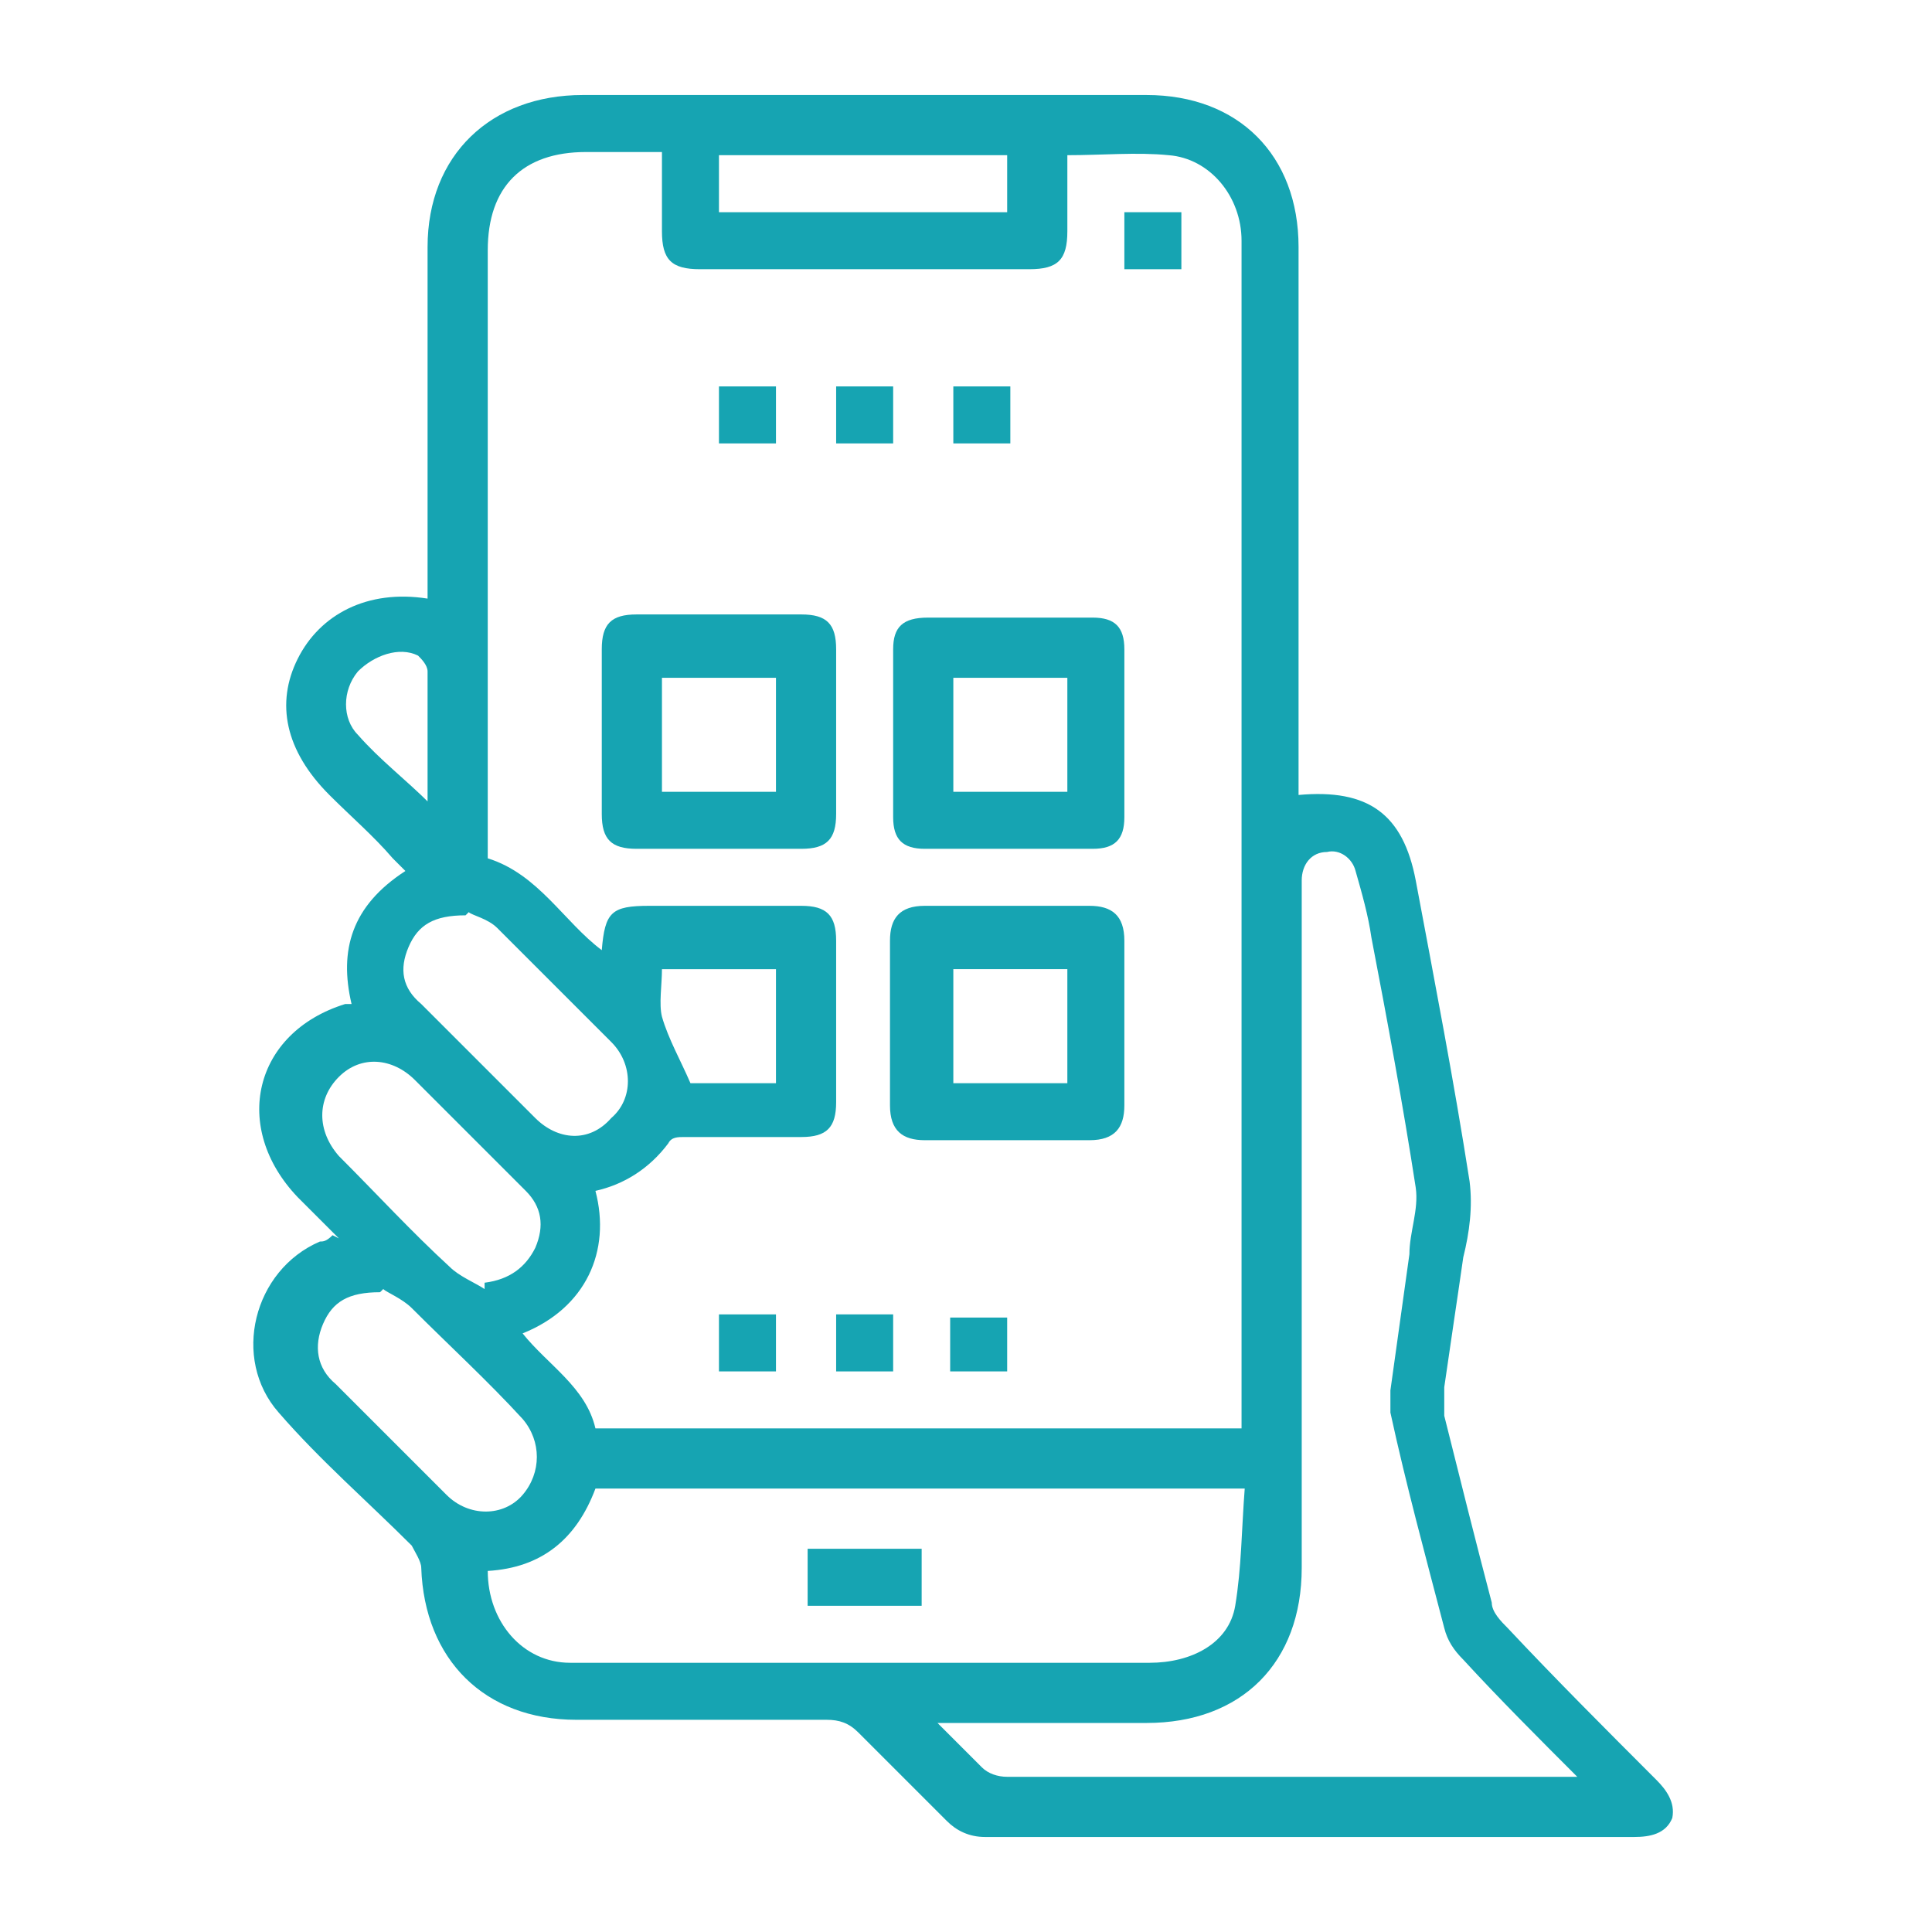 <svg xmlns="http://www.w3.org/2000/svg" viewBox="0 0 61 61"><defs><style>      .cls-1 {        fill: #16a4b2;      }    </style></defs><g><g id="Layer_1"><g><path class="cls-1" d="M10.7,39.1c-.5-.5-.9-.9-1.3-1.3-2.1-2.2-1.4-5.2,1.5-6.1,0,0,.1,0,.2,0-.4-1.7,0-3.1,1.7-4.2-.2-.2-.3-.3-.4-.4-.6-.7-1.3-1.3-2-2-1.4-1.4-1.7-2.9-1-4.3s2.2-2.2,4.1-1.9V7.8c0-2.9,2-4.8,4.9-4.8h17.8c2.9,0,4.8,1.9,4.8,4.8v17.3c2.2-.2,3.3.6,3.7,2.7.6,3.2,1.2,6.3,1.7,9.5.1.8,0,1.6-.2,2.4-.2,1.4-.4,2.7-.6,4.1,0,.3,0,.6,0,.9.5,2,1,4,1.5,5.9,0,.3.3.6.5.8,1.5,1.6,3.1,3.2,4.7,4.8.3.3.6.7.5,1.2-.2.5-.7.6-1.2.6h-20.5c-.5,0-.9-.2-1.2-.5-.9-.9-1.8-1.8-2.8-2.8-.3-.3-.6-.4-1-.4h-7.9c-2.9,0-4.8-1.9-4.9-4.8,0-.2-.2-.5-.3-.7-1.4-1.4-2.9-2.7-4.2-4.2-1.5-1.7-.8-4.5,1.3-5.4.1,0,.2,0,.4-.2h0ZM39.2,45.2V7.6c0-1.4-1-2.6-2.3-2.7-1-.1-2.1,0-3.2,0v2.4c0,.9-.3,1.2-1.2,1.2h-10.4c-.9,0-1.2-.3-1.2-1.2v-2.5h-2.4c-2,0-3.1,1.1-3.1,3.1v19.2c1.6.5,2.4,2,3.6,2.9.1-1.2.3-1.4,1.5-1.4h4.8c.8,0,1.1.3,1.1,1.1v5.1c0,.8-.3,1.1-1.1,1.1h-3.7c-.2,0-.4,0-.5.2-.6.8-1.4,1.3-2.3,1.5.5,1.9-.3,3.7-2.3,4.5.8,1,2,1.7,2.3,3,0,0,20.5,0,20.5,0ZM29.5,54.3c.6.6,1.1,1.1,1.5,1.5.2.2.5.3.8.3h17.4c.2,0,.3,0,.6,0-1.2-1.2-2.5-2.5-3.6-3.7-.3-.3-.5-.6-.6-1-.6-2.3-1.2-4.5-1.7-6.8,0-.2,0-.5,0-.7.2-1.4.4-2.9.6-4.3,0-.7.3-1.4.2-2.1-.4-2.6-.9-5.3-1.4-7.9-.1-.7-.3-1.4-.5-2.1-.1-.4-.5-.7-.9-.6-.5,0-.8.4-.8.9v21.7c0,3-1.9,4.9-4.9,4.9h-6.7ZM15.4,49.6c0,1.6,1.1,2.9,2.6,2.9h18.3c1.3,0,2.5-.6,2.7-1.8.2-1.2.2-2.4.3-3.7h-20.5c-.6,1.6-1.7,2.5-3.4,2.6h0ZM14.7,28.9c-1,0-1.5.3-1.8,1-.3.7-.2,1.3.4,1.8,1.2,1.2,2.4,2.4,3.6,3.6.7.7,1.7.8,2.4,0,.7-.6.7-1.7,0-2.4-1.2-1.2-2.4-2.4-3.6-3.6-.3-.3-.8-.4-.9-.5h0ZM15.3,40.5c.8-.1,1.3-.5,1.6-1.1.3-.7.2-1.3-.3-1.8-1.2-1.2-2.4-2.4-3.5-3.5-.7-.7-1.7-.8-2.4-.1-.7.7-.7,1.7,0,2.5,1.2,1.2,2.3,2.4,3.5,3.5.3.3.8.5,1.1.7h0ZM12,40.8c-1,0-1.5.3-1.8,1-.3.7-.2,1.4.4,1.9,1.2,1.2,2.3,2.3,3.5,3.5.7.7,1.8.7,2.4,0s.6-1.7,0-2.4c-1.1-1.2-2.3-2.3-3.5-3.5-.3-.3-.8-.5-.9-.6h0ZM31.8,4.9h-9.1v1.8h9.1s0-1.8,0-1.8ZM24.5,34.2v-3.6h-3.6c0,.5-.1,1.1,0,1.5.2.7.6,1.4.9,2.1h2.7ZM13.5,25.5v-4.3c0-.2-.2-.4-.3-.5-.6-.3-1.4,0-1.9.5-.5.6-.5,1.5,0,2,.7.8,1.5,1.4,2.3,2.2h0Z"></path><path class="cls-1" d="M26.4,23.2v2.5c0,.8-.3,1.1-1.1,1.1h-5.2c-.8,0-1.1-.3-1.1-1.1v-5.2c0-.8.3-1.1,1.1-1.1h5.2c.8,0,1.1.3,1.1,1.1v2.6ZM20.9,21.4v3.6h3.6v-3.6h-3.6Z"></path><path class="cls-1" d="M31.9,19.5h2.6c.7,0,1,.3,1,1v5.3c0,.7-.3,1-1,1h-5.3c-.7,0-1-.3-1-1v-5.3c0-.7.3-1,1.1-1s1.8,0,2.6,0ZM30.1,25h3.6v-3.6h-3.6v3.6Z"></path><path class="cls-1" d="M31.8,36h-2.6c-.7,0-1.1-.3-1.1-1.1v-5.2c0-.7.3-1.1,1.1-1.1h5.2c.7,0,1.1.3,1.1,1.1v5.2c0,.7-.3,1.1-1.1,1.1h-2.6ZM30.1,30.6v3.6h3.6v-3.6h-3.6Z"></path><path class="cls-1" d="M37.3,8.5h-1.8v-1.8h1.8v1.8Z"></path><path class="cls-1" d="M22.7,12.2h1.8v1.8h-1.8v-1.8Z"></path><path class="cls-1" d="M28.2,12.2v1.8h-1.8v-1.8h1.8Z"></path><path class="cls-1" d="M30.1,12.2h1.8v1.8h-1.8v-1.8Z"></path><path class="cls-1" d="M24.5,43.3h-1.8v-1.8h1.8v1.8Z"></path><path class="cls-1" d="M26.4,43.3v-1.8h1.8v1.8s-1.8,0-1.8,0Z"></path><path class="cls-1" d="M30,43.3v-1.7h1.8v1.7h-1.8Z"></path><path class="cls-1" d="M25.5,48.9h3.6v1.8h-3.6v-1.8Z"></path></g></g></g></svg>